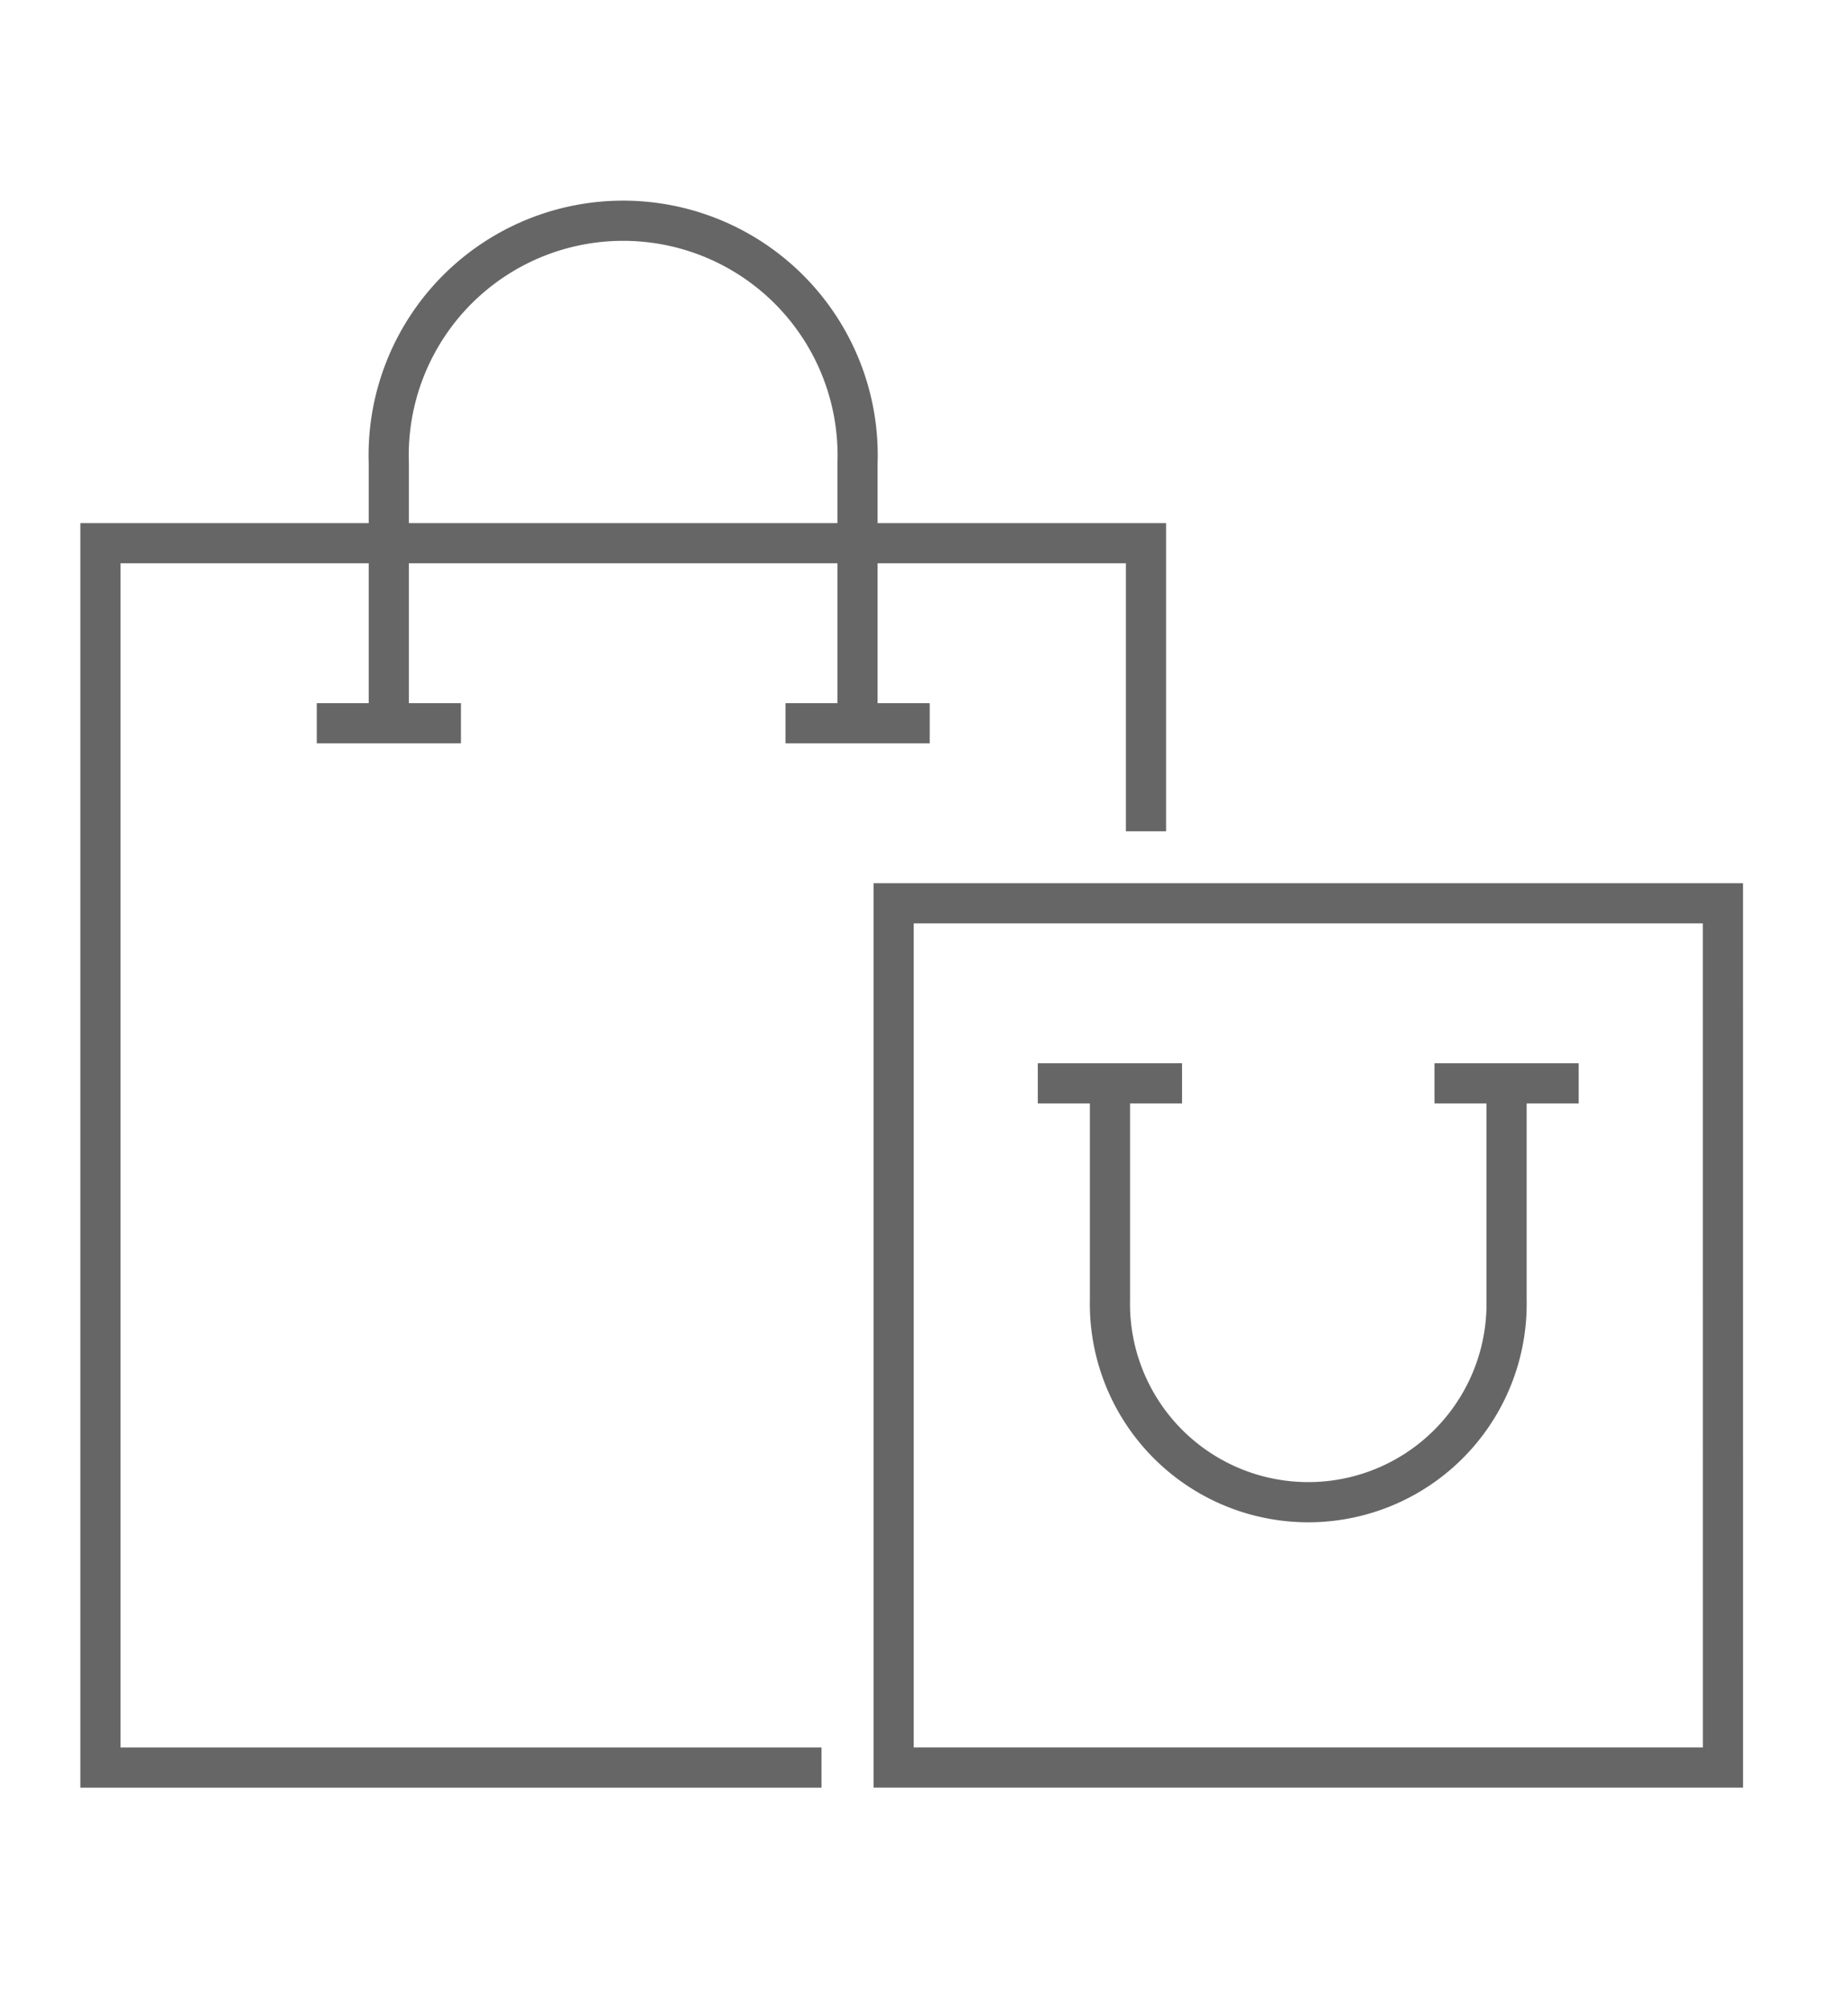 <svg xmlns="http://www.w3.org/2000/svg" width="46" height="50" viewBox="0 0 46 50">
  <g id="Grupo_2253" data-name="Grupo 2253" transform="translate(-5611 316)">
    <rect id="Rectángulo_935" data-name="Rectángulo 935" width="46" height="50" transform="translate(5611 -316)" fill="#fff" opacity="0"/>
    <path id="Trazado_6610" data-name="Trazado 6610" d="M88.542,723.266h-3.59m-8.078,0H73.285m13.46,0V716.8a5.837,5.837,0,1,0-11.667,0v6.466m29.618,8.961h-3.589m-6.284,0h-3.59m11.668,0v5.386a4.937,4.937,0,1,1-9.872,0v-5.386m15.257-4.481H87.644v21.506h20.643Zm-14.36-1.791v-7.17H67.9v30.468H85.849" transform="translate(5545.6 -1021.268)" fill="none" stroke="#666" stroke-miterlimit="10" stroke-width="1"/>
  </g>
</svg>
